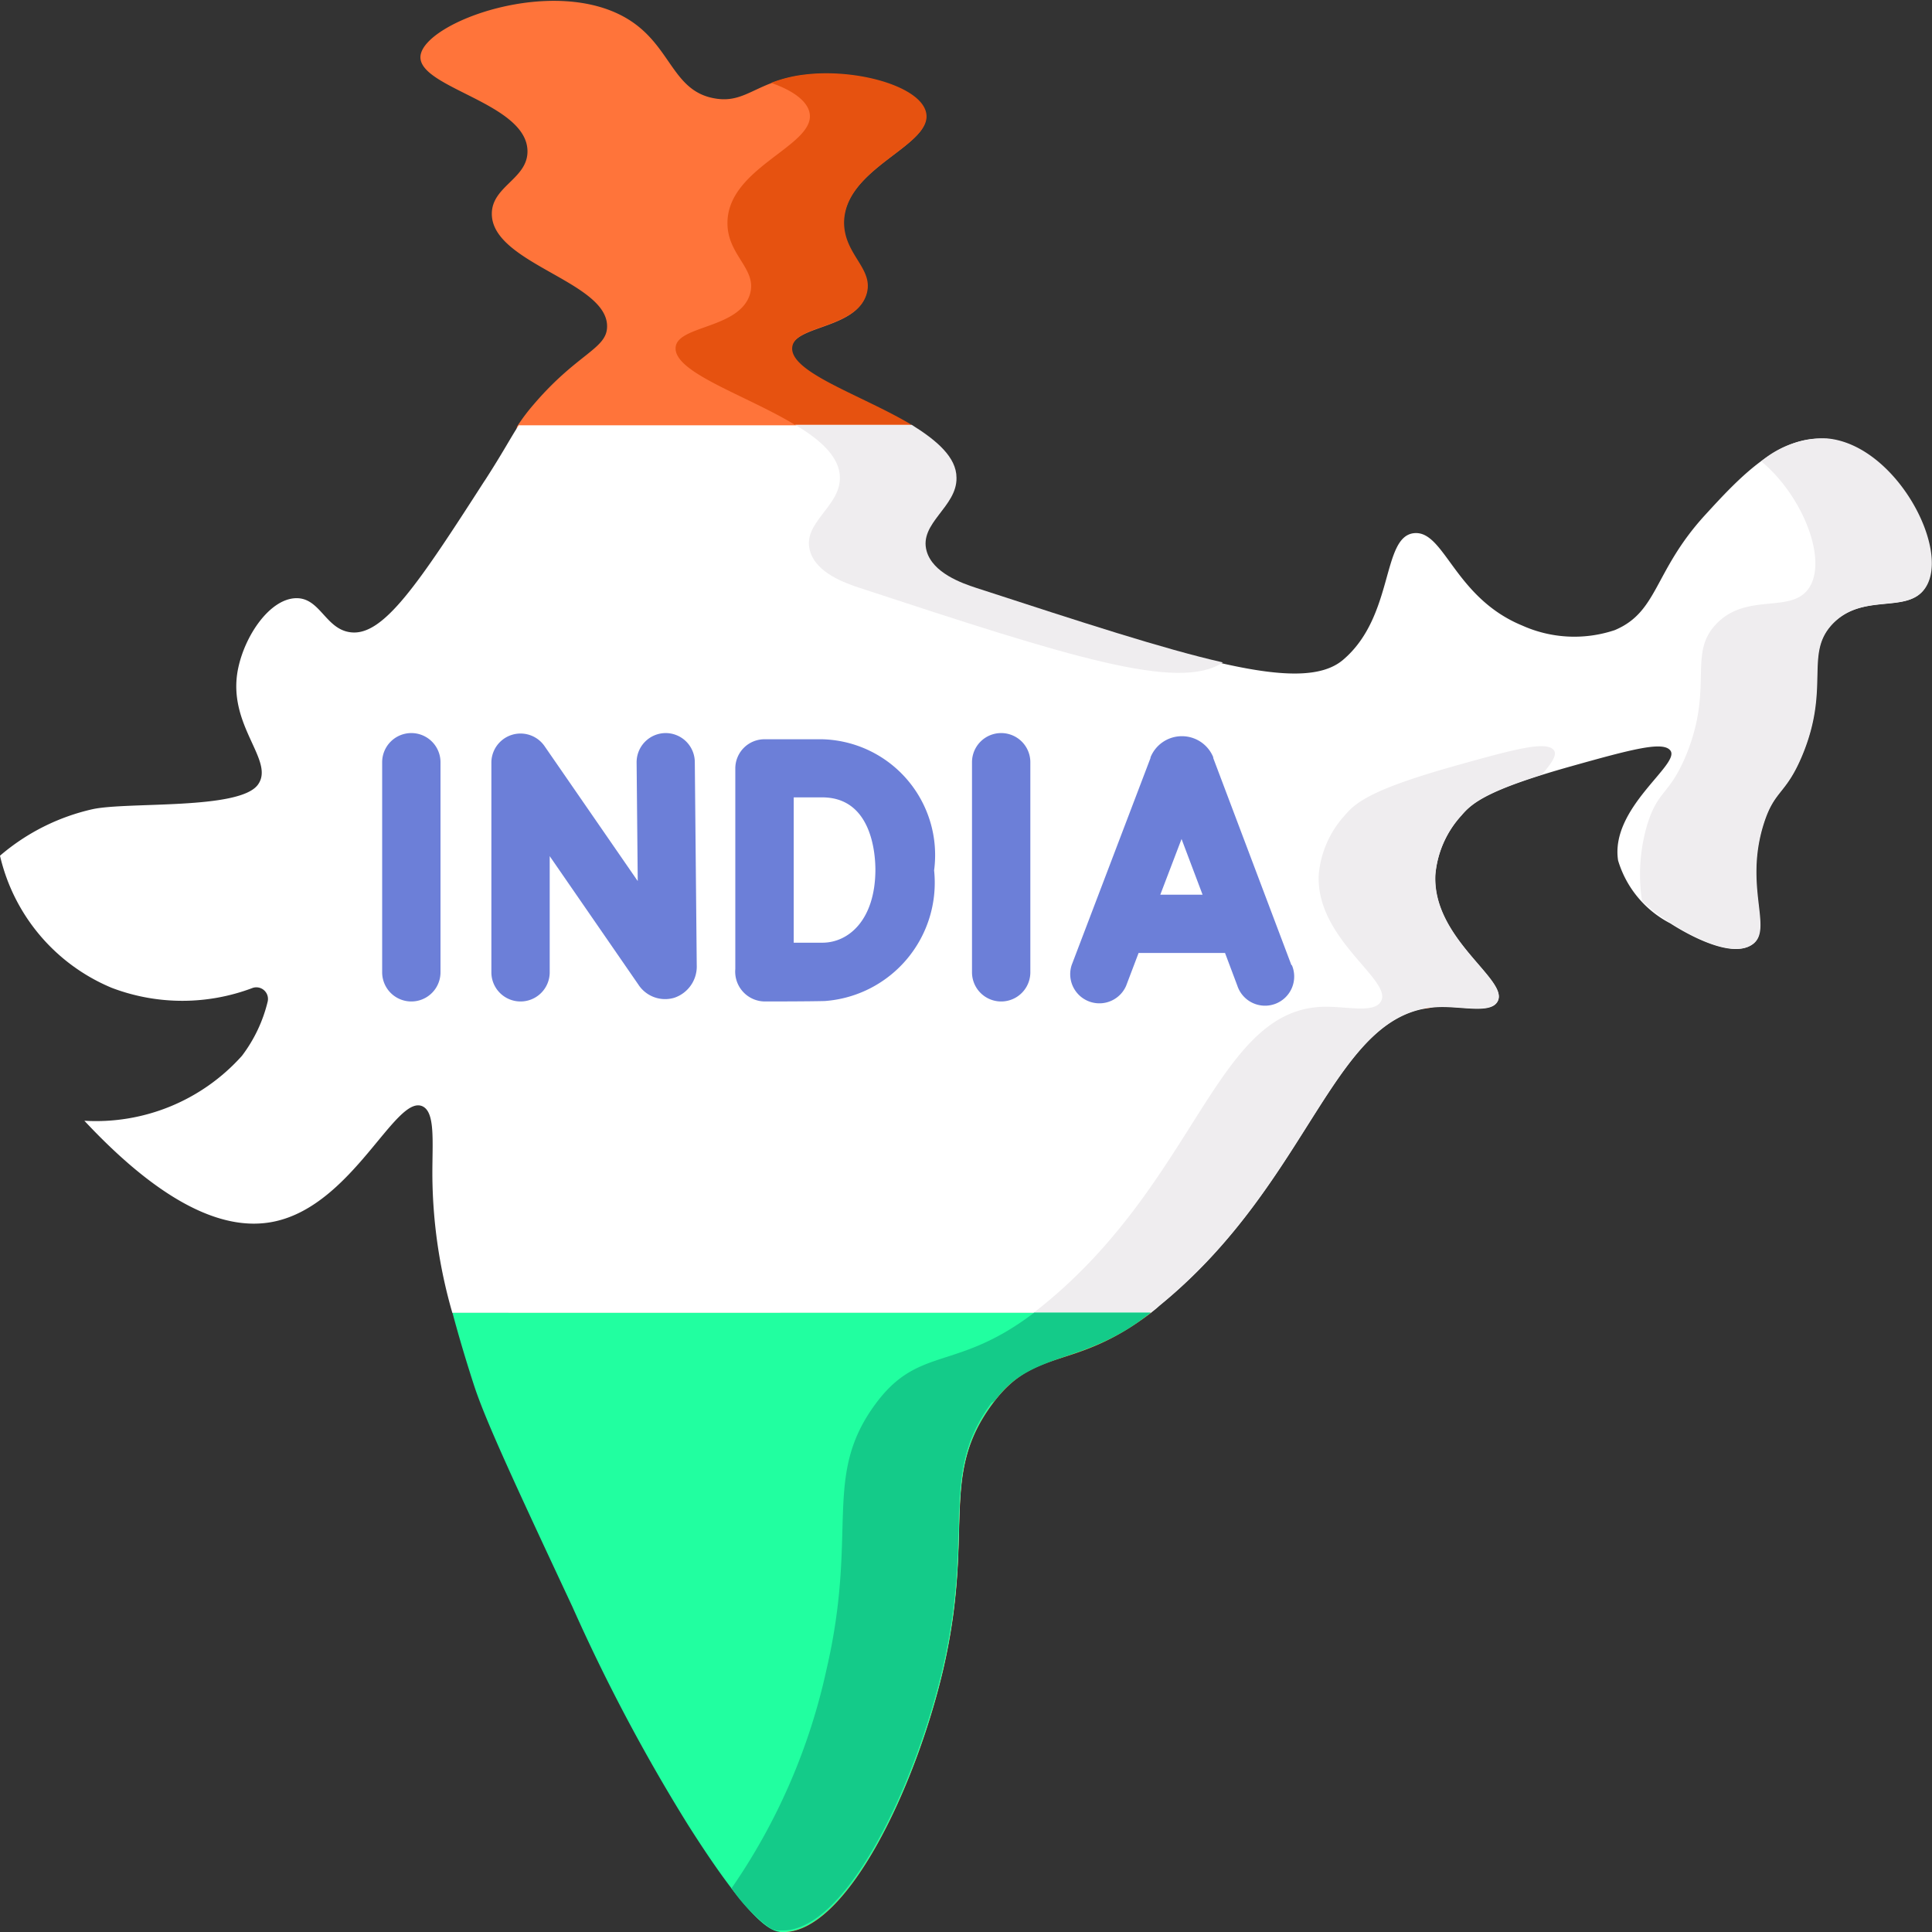 <svg xmlns="http://www.w3.org/2000/svg" width="25.899" height="25.899" viewBox="0 0 25.899 25.899">
  <rect x="0" y="0" width="25.899" height="25.899" fill="#333333" stroke="none"/>
  <g id="Group_20439" data-name="Group 20439" transform="translate(-609.759 -458.051)">
    <g id="india" transform="translate(609.759 458.051)">
      <path id="Path_82588" data-name="Path 82588" d="M25.143,25.9c.867.042,1.8-1.933,2.171-3.513.432-1.859-.061-2.587.656-3.561.584-.793,1.08-.426,2.129-1.226.04-.03.08-.844.121-.877,2.065-1.686,1.534-3.184,2.972-3.223.307-.008.679.091.773-.07.168-.288-.874-.836-.833-1.7a1.354,1.354,0,0,1,.353-.8c.143-.169.358-.346,1.473-.659.826-.232,2.009-1.117,2.106-.992.144.184-.028,1.548.083,2.257a1.4,1.4,0,0,0,.7.843,1.365,1.365,0,0,1-.312-1.335c.146-.459.293-.382.515-.913.379-.909.029-1.354.4-1.756.412-.441,1.015-.132,1.251-.492.34-.518.374-1.141-.543-1.22-.635-.055-1.18.54-1.619,1.019-.694.757-.628,1.3-1.214,1.546a1.706,1.706,0,0,1-1.239-.061c-.909-.373-1.043-1.275-1.448-1.239-.442.04-.264,1.115-.957,1.7-.552.465-2.8-.786-5.712-1.742-.193-.063-.579-.2-.662-.492-.107-.376.41-.594.4-.984,0-.274.518-.5.177-.709-.669-.4-1.65-.707-1.6-1.047.039-.289.85-.247.994-.7.109-.346-.3-.526-.3-.968.013-.743,1.195-1.03,1.1-1.469-.073-.352-.922-.594-1.616-.513-.652.076-.789.392-1.216.313-.56-.1-.577-.694-1.139-1.05-.988-.626-2.778.033-2.8.492-.017.421,1.426.622,1.435,1.264.005.373-.479.471-.478.843,0,.665,1.553.907,1.545,1.51,0,.3-.4.36-.985,1.046a2.627,2.627,0,0,0-.214.283c-.113.172.572.361.324.744-.9,1.4-1.363,2.091-1.8,2.037-.339-.041-.408.314-.736.325-.349.012-.682-.286-.773.167-.153.759.5,1.227.267,1.55-.246.342-1.211.233-1.211.233a5.31,5.31,0,0,0-1,.1,2.874,2.874,0,0,0-1.238.623,2.538,2.538,0,0,0,1.5,1.772c.787.311,1.512-.645,1.888-.783.118-.043.235.845.2.967a1.964,1.964,0,0,1-.345.726,2.626,2.626,0,0,1-2.112.87c1.2,1.284,2.015-.1,2.555-.214,1.047-.228,1.615-.921,1.975-.762.176.078.134,1.253.135,1.7a8.6,8.6,0,0,0,.552,2.81c.151.471.544,1.316,1.325,2.986a24.087,24.087,0,0,0,1.545,2.915c.879,1.39.36,1.435.469,1.44Z" transform="translate(-14.671 0.001)" fill="#ff743a"/>
      <path id="Path_82589" data-name="Path 82589" d="M6.5,113.321c-.9,1.4-1.363,2.091-1.8,2.037-.339-.041-.408-.468-.736-.457-.349.012-.682.5-.773.948-.153.759.5,1.227.267,1.551-.246.342-1.743.228-2.215.329A2.874,2.874,0,0,0,0,118.353a2.538,2.538,0,0,0,1.5,1.772,2.66,2.66,0,0,0,1.888,0,.156.156,0,0,1,.2.185,1.964,1.964,0,0,1-.345.726,2.626,2.626,0,0,1-2.112.87c1.2,1.284,2.015,1.467,2.555,1.349,1.047-.228,1.615-1.7,1.975-1.544.176.078.134.471.135.919a6.782,6.782,0,0,0,.268,1.852h9.362c.04-.03.08-.062.121-.1,2.065-1.685,2.315-3.965,3.753-4,.307-.008.679.091.773-.07.168-.288-.874-.836-.833-1.7a1.354,1.354,0,0,1,.353-.8c.143-.169.358-.346,1.473-.659.826-.232,1.227-.336,1.325-.211.144.184-.81.766-.7,1.475a1.4,1.4,0,0,0,.7.843c.072.046.787.509,1.1.281.274-.2-.123-.766.147-1.616.146-.459.293-.382.515-.913.379-.909.029-1.354.4-1.756.412-.441,1.015-.132,1.251-.492.34-.518-.408-1.923-1.325-2-.635-.055-1.18.54-1.619,1.019-.694.757-.628,1.3-1.214,1.546a1.706,1.706,0,0,1-1.239-.061c-.909-.373-1.043-1.275-1.448-1.239-.442.04-.264,1.115-.957,1.7-.552.465-2.019,0-4.93-.961-.193-.063-.579-.2-.662-.492-.107-.376.41-.594.4-.984,0-.274-.264-.5-.6-.709H6.954c-.113.173-.209.36-.457.744Z" transform="translate(0 -106.882)" fill="#fff"/>
      <g id="Group_20355" data-name="Group 20355" transform="translate(9.053 0.979)">
        <path id="Path_82590" data-name="Path 82590" d="M182.147,24.068c-.669-.4-1.65-.707-1.6-1.047.039-.289.85-.247.994-.7.109-.346-.3-.526-.3-.968.013-.743,1.195-1.03,1.1-1.469-.073-.352-.922-.594-1.616-.513a1.828,1.828,0,0,0-.463.113c.278.095.482.235.516.4.091.439-1.091.726-1.1,1.469-.008.443.406.623.3.968-.144.456-.954.414-.994.7-.046.34.934.644,1.6,1.047Z" transform="translate(-178.979 -19.352)" fill="#e65210"/>
        <g id="Group_20354" data-name="Group 20354" transform="translate(0.754 4.716)">
          <path id="Path_82591" data-name="Path 82591" d="M210.71,112.576c.341.2.6.435.6.709.005.389-.512.608-.4.984.084.293.469.428.662.492,2.815.925,4.279,1.394,4.872,1-.8-.182-1.877-.534-3.309-1-.193-.063-.579-.2-.662-.492-.107-.376.41-.594.4-.984,0-.274-.264-.5-.6-.709Z" transform="translate(-209.858 -112.576)" fill="#efedef"/>
          <path id="Path_82592" data-name="Path 82592" d="M203.31,199.479a1.354,1.354,0,0,1,.353-.8c.124-.147.3-.3,1.074-.541.126-.151.211-.264.16-.329-.1-.125-.5-.021-1.325.211-1.115.313-1.33.49-1.473.659a1.354,1.354,0,0,0-.353.8c-.041.867,1,1.415.833,1.7-.094.162-.465.062-.773.07-1.438.039-1.689,2.319-3.753,4-1.133.925-1.645.5-2.251,1.322-.717.974-.224,1.7-.656,3.561a8.233,8.233,0,0,1-1.272,2.93c.423.553.585.579.664.582.867.042,1.8-1.933,2.171-3.513.432-1.859-.061-2.587.656-3.561.606-.823,1.117-.4,2.251-1.322,2.065-1.686,2.315-3.965,3.753-4,.307-.008.679.091.773-.07C204.311,200.894,203.269,200.346,203.31,199.479Z" transform="translate(-193.875 -193.448)" fill="#efedef"/>
          <path id="Path_82593" data-name="Path 82593" d="M437.071,116.113a1.3,1.3,0,0,0-.881.307c.556.462.891,1.316.642,1.695-.236.36-.839.051-1.251.492-.376.4-.025.848-.4,1.756-.222.531-.369.455-.515.913a2.371,2.371,0,0,0-.074,1.04,2.446,2.446,0,0,0,.386.295c.072.046.787.509,1.1.281.274-.2-.123-.766.147-1.616.146-.459.293-.382.515-.913.379-.909.029-1.354.4-1.756.412-.441,1.015-.132,1.251-.492C438.736,117.6,437.988,116.193,437.071,116.113Z" transform="translate(-422.387 -115.931)" fill="#efedef"/>
        </g>
      </g>
      <path id="Path_82594" data-name="Path 82594" d="M119.916,347.915c.075.282.168.6.284.958.151.471.544,1.316,1.325,2.986a24.092,24.092,0,0,0,1.545,2.915c.88,1.39,1.142,1.435,1.251,1.44.867.042,1.8-1.933,2.171-3.513.432-1.859-.061-2.587.656-3.561.584-.793,1.08-.426,2.129-1.226Z" transform="translate(-113.85 -330.316)" fill="#21ffa0"/>
      <path id="Path_82595" data-name="Path 82595" d="M197.44,349.05c.467-.605,1.2-.46,2.008-1.1l.047-.035h-1.563c-1.049.8-1.545.433-2.129,1.226-.717.974-.224,1.7-.656,3.56a8.233,8.233,0,0,1-1.272,2.93,2.13,2.13,0,0,0,.514.533h0a.449.449,0,0,0,.043.023h0l.011,0,0,0,.03.01h.006l.007,0h.046c.867.042,1.8-1.933,2.171-3.513.432-1.859-.061-2.587.656-3.56C197.391,349.111,197.416,349.082,197.44,349.05Z" transform="translate(-184.068 -330.319)" fill="#14cb89"/>
      <g id="Group_20356" data-name="Group 20356" transform="translate(5.123 9.827)">
        <path id="Path_82596" data-name="Path 82596" d="M286.311,198.166l-1.048-2.776,0-.011a.453.453,0,0,0-.421-.282h0a.453.453,0,0,0-.42.283l0,.009-1.057,2.776a.391.391,0,0,0,.73.278l.167-.44h1.159l.165.439a.391.391,0,1,0,.731-.276Zm-1.758-.944.285-.747.282.747Z" transform="translate(-274.122 -195.055)" fill="#6c7fd8"/>
        <path id="Path_82597" data-name="Path 82597" d="M132.477,194.273h0a.391.391,0,0,0-.387.395l.015,1.589-1.25-1.81a.391.391,0,0,0-.712.222v2.811a.391.391,0,0,0,.782,0v-1.557l1.188,1.721a.428.428,0,0,0,.483.177.442.442,0,0,0,.3-.439l-.026-2.721A.391.391,0,0,0,132.477,194.273Z" transform="translate(-128.679 -194.273)" fill="#6c7fd8"/>
        <path id="Path_82598" data-name="Path 82598" d="M101.662,194.273a.391.391,0,0,0-.391.391v2.816a.391.391,0,0,0,.782,0v-2.816A.391.391,0,0,0,101.662,194.273Z" transform="translate(-101.271 -194.273)" fill="#6c7fd8"/>
        <path id="Path_82599" data-name="Path 82599" d="M257.971,194.273a.391.391,0,0,0-.391.391v2.816a.391.391,0,1,0,.782,0v-2.816A.391.391,0,0,0,257.971,194.273Z" transform="translate(-249.673 -194.273)" fill="#6c7fd8"/>
        <path id="Path_82600" data-name="Path 82600" d="M195.971,195.92H195.2a.391.391,0,0,0-.391.392v0h0V199a.4.4,0,0,0,.4.435h0c.023,0,.576,0,.8-.006a1.59,1.59,0,0,0,1.465-1.751A1.553,1.553,0,0,0,195.971,195.92Zm.016,2.727-.395,0c0-.32,0-.753,0-.976,0-.187,0-.64,0-.972h.382c.661,0,.713.747.713.975C196.683,198.338,196.333,198.641,195.987,198.647Z" transform="translate(-190.075 -195.837)" fill="#6c7fd8"/>
      </g>
    </g>
  </g>
</svg>
